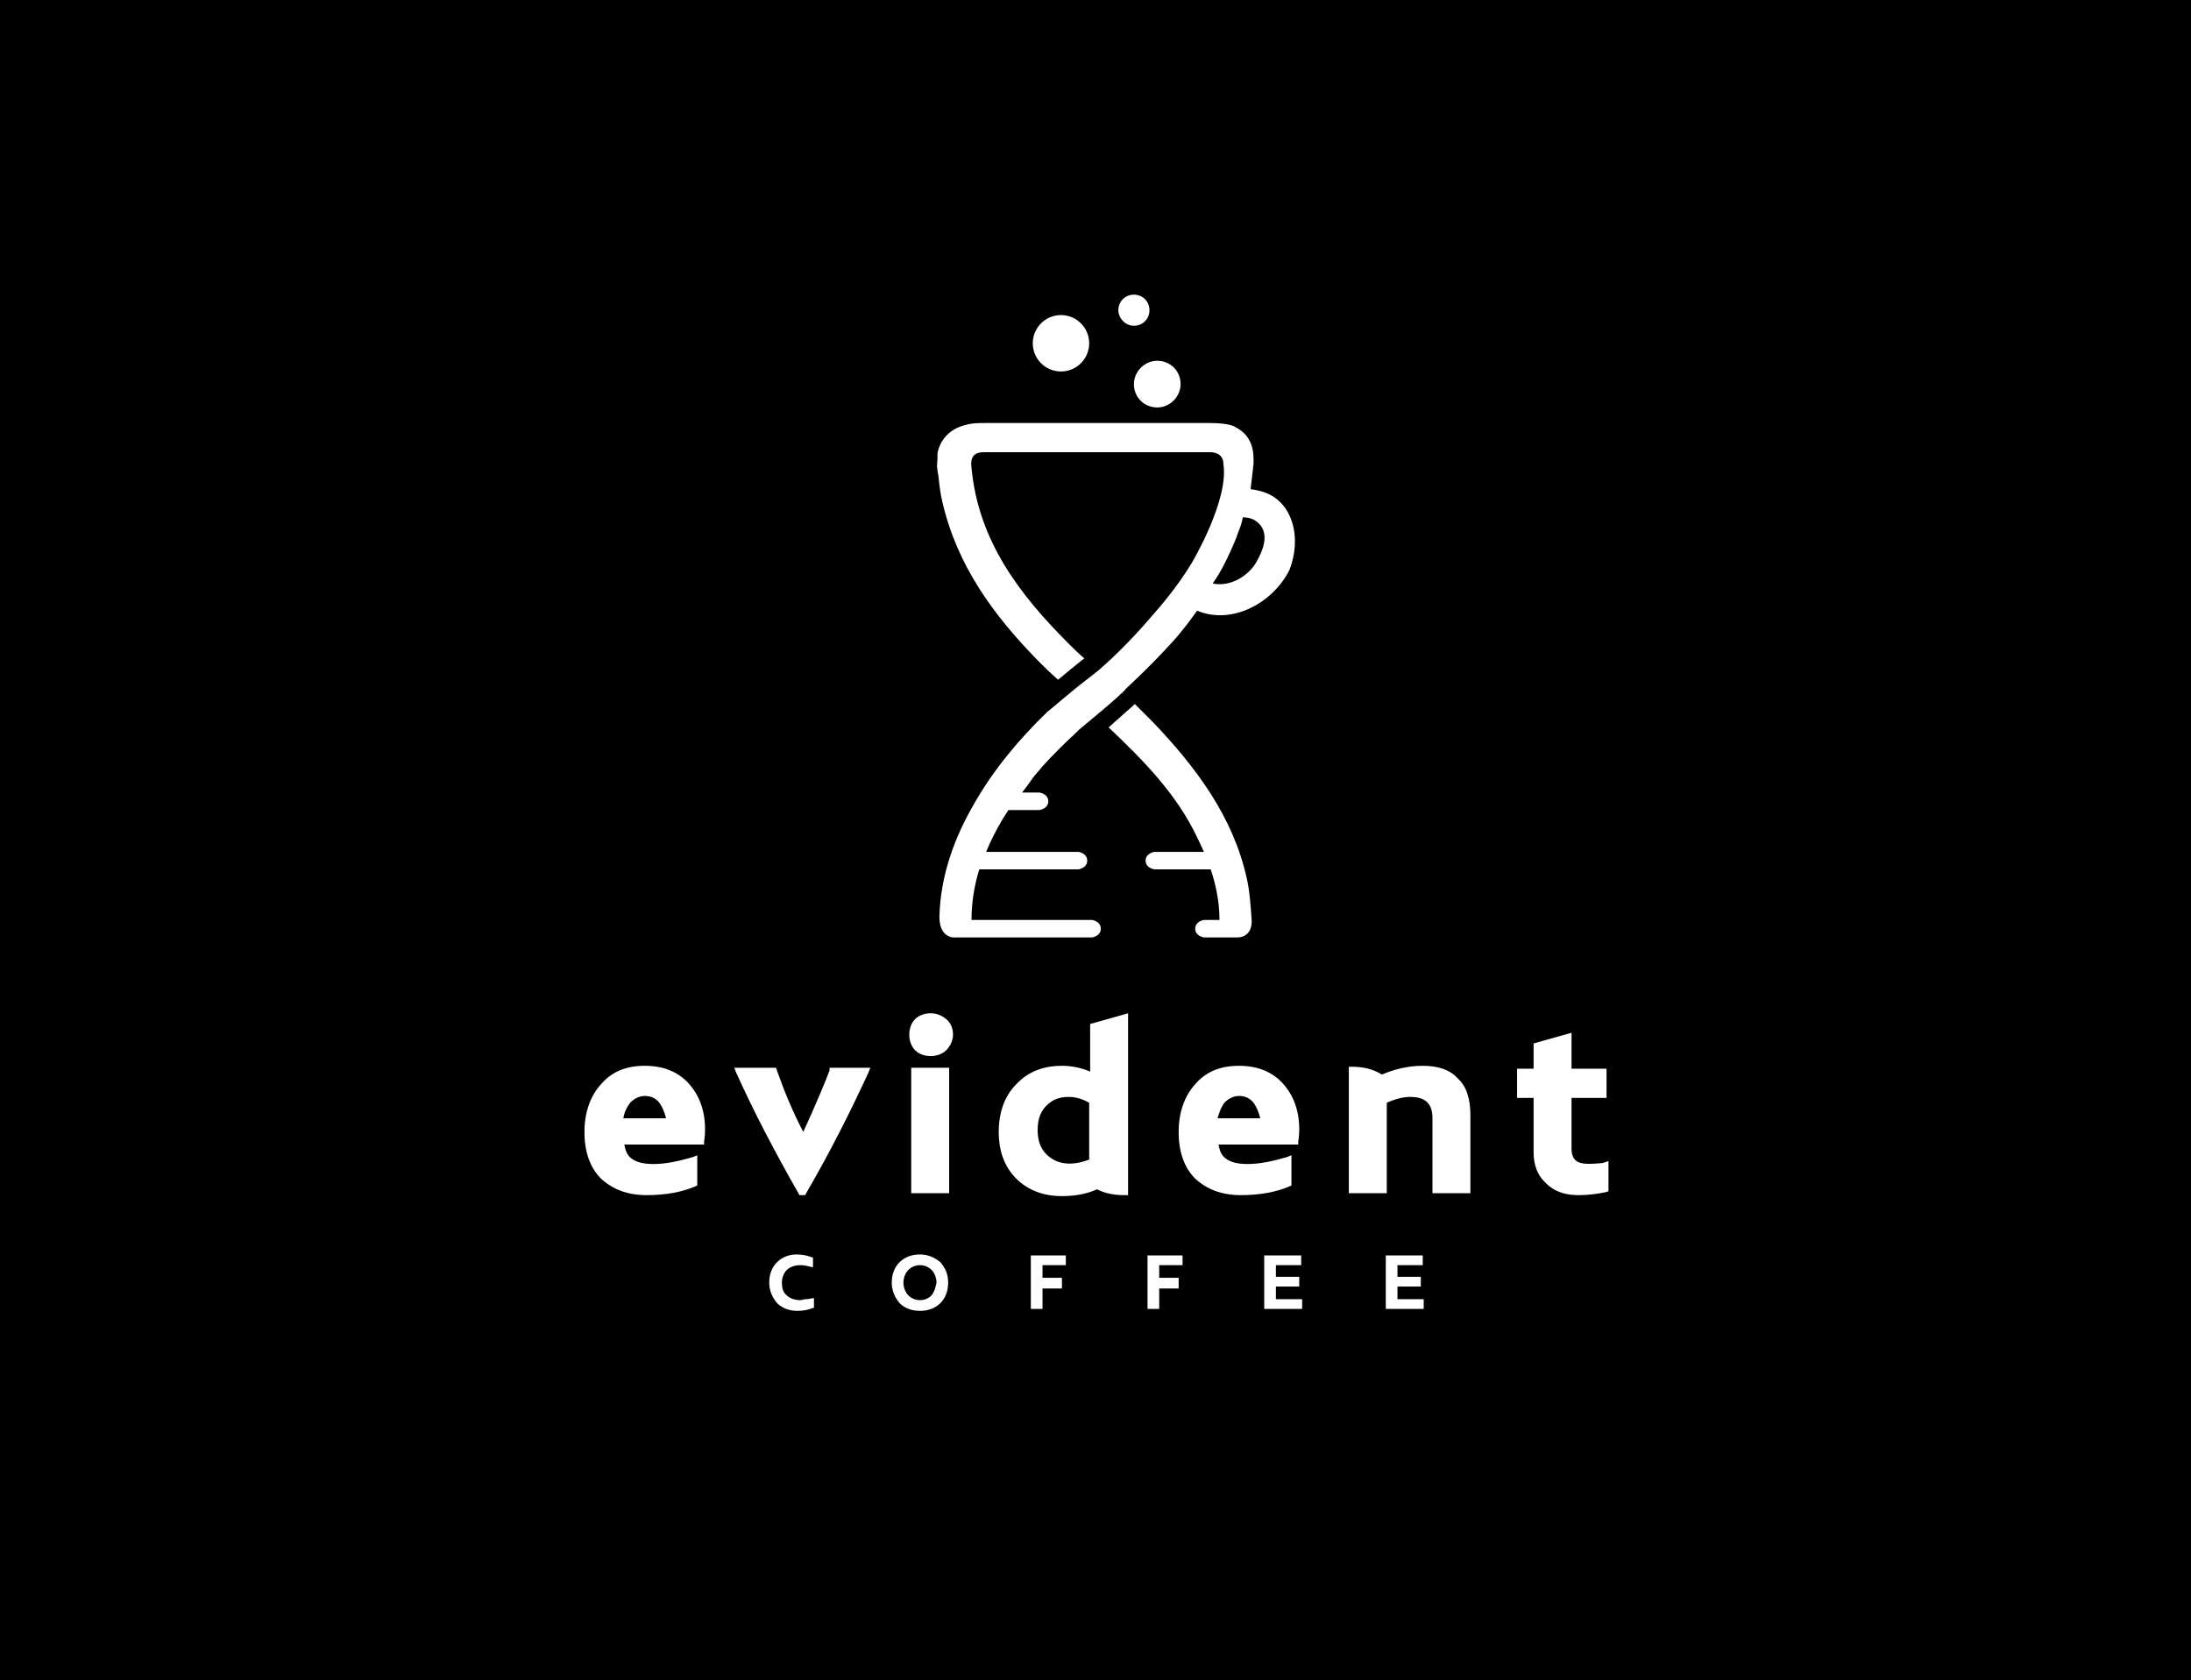<?xml version="1.0" encoding="utf-8"?>
<!-- Generator: Adobe Illustrator 25.0.1, SVG Export Plug-In . SVG Version: 6.00 Build 0)  -->
<svg version="1.1" id="Layer_1" xmlns="http://www.w3.org/2000/svg" xmlns:xlink="http://www.w3.org/1999/xlink" x="0px" y="0px"
	 viewBox="0 0 225.3 172.8" style="enable-background:new 0 0 225.3 172.8;" xml:space="preserve">
<style type="text/css">
	.st0{fill:#FFFFFF;}
	.st1{fill:#F58A1F;}
	.st2{fill:#DFAD83;}
	.st3{fill:#C7161D;}
	.st4{fill:#0A360C;}
</style>
<g>
	<g id="_x31__2_">
		<rect width="225.3" height="172.8"/>
	</g>
	<g>
		<g>
			<g>
				<path class="st0" d="M66.3,109.6c-1.9,0-3.4,0.6-4.5,1.9c-1.1,1.2-1.7,2.9-1.7,4.9c0,2.1,0.6,3.7,1.7,4.8
					c1.2,1.1,2.7,1.7,4.7,1.7c1.9,0,3.6-0.3,5-0.9l0.2-0.1v-3.1l-0.5,0.2c-1.4,0.4-2.7,0.7-4,0.7c-1.1,0-1.8-0.2-2.3-0.6
					c-0.4-0.3-0.6-0.8-0.7-1.4h8.2l0-0.3c0.1-0.6,0.1-1.1,0.1-1.3c0-1.9-0.6-3.5-1.7-4.7C69.7,110.2,68.2,109.6,66.3,109.6z
					 M64.8,113.4c0.4-0.4,0.9-0.7,1.5-0.7c0.6,0,1.1,0.2,1.5,0.7c0.3,0.4,0.5,0.9,0.7,1.6h-4.4C64.2,114.3,64.5,113.8,64.8,113.4z"
					/>
				<path class="st0" d="M85.3,110.1c-0.7,1.8-1.6,3.9-2.7,6.3c-1.1-2.1-2-4.3-2.7-6.3l-0.1-0.3h-4.3l0.2,0.5c1.8,4,4,8.2,6.4,12.4
					l0.1,0.2h0.6l0.1-0.2c2.5-4.3,4.6-8.5,6.4-12.4l0.2-0.5h-4.2L85.3,110.1z"/>
				<rect x="93.7" y="109.8" class="st0" width="3.9" height="12.9"/>
				<path class="st0" d="M95.7,104.2c-0.6,0-1.2,0.2-1.6,0.6c-0.4,0.4-0.6,1-0.6,1.6c0,0.6,0.2,1.2,0.6,1.6c0.4,0.4,1,0.6,1.6,0.6
					c0.6,0,1.2-0.2,1.6-0.6c0.4-0.4,0.7-1,0.7-1.6c0-0.6-0.2-1.2-0.7-1.6C96.8,104.4,96.3,104.2,95.7,104.2z"/>
				<path class="st0" d="M112.1,110.2c-0.9-0.4-1.9-0.6-2.9-0.6c-1.9,0-3.5,0.6-4.7,1.9c-1.2,1.2-1.8,2.9-1.8,4.9
					c0,2,0.6,3.6,1.8,4.8c1.2,1.2,2.8,1.8,4.7,1.8c1.3,0,2.5-0.2,3.6-0.7c0.8,0.4,1.7,0.6,2.8,0.6h0.4v-18.7l-3.9,1.1V110.2z
					 M112.1,119.2c-2,0.8-3.5,0.5-4.5-0.5c-0.6-0.6-0.9-1.4-0.9-2.5c0-1.1,0.3-1.9,0.9-2.5c0.6-0.6,1.3-0.9,2.3-0.9
					c0.7,0,1.4,0.2,2.1,0.6V119.2z"/>
				<path class="st0" d="M127.4,109.6c-1.9,0-3.4,0.6-4.5,1.9c-1.1,1.2-1.7,2.9-1.7,4.9c0,2.1,0.6,3.7,1.7,4.8
					c1.2,1.1,2.7,1.7,4.7,1.7c1.9,0,3.6-0.3,5-0.9l0.2-0.1v-3.1l-0.5,0.2c-1.4,0.4-2.7,0.7-4,0.7c-1.1,0-1.8-0.2-2.3-0.6
					c-0.4-0.3-0.6-0.8-0.7-1.4h8.2l0-0.3c0.1-0.6,0.1-1.1,0.1-1.3c0-1.9-0.6-3.5-1.7-4.7C130.8,110.2,129.3,109.6,127.4,109.6z
					 M125.9,113.4c0.4-0.4,0.9-0.7,1.5-0.7c0.6,0,1.1,0.2,1.5,0.7c0.3,0.4,0.5,0.9,0.7,1.6h-4.4
					C125.4,114.3,125.6,113.8,125.9,113.4z"/>
				<path class="st0" d="M146.3,109.6c-1.4,0-2.8,0.3-4.2,0.9c-0.8-0.5-1.8-0.8-3-0.8h-0.4v13h3.9v-9.3c0.9-0.4,1.7-0.6,2.4-0.6
					c1.6,0,2.3,0.7,2.3,2.2v7.7h3.9v-8c0-1.7-0.4-3-1.3-3.8C149.1,110,147.9,109.6,146.3,109.6z"/>
				<path class="st0" d="M164.8,119.6c-1.2,0.1-2.3,0.2-2.8-0.3c-0.3-0.3-0.4-0.7-0.4-1.2v-5.2h3.6v-3h-3.6v-3.7l-3.9,1.1v2.6h-1.7
					v3h1.7v5.6c0,1.3,0.4,2.4,1.3,3.2c0.8,0.8,1.9,1.2,3.3,1.2c0.9,0,1.8-0.1,2.8-0.3l0.3-0.1v-3.1L164.8,119.6z"/>
			</g>
			<g>
				<path class="st0" d="M82.9,133.6c-0.2,0-0.5,0.1-0.6,0.1c-0.6,0-1.1-0.2-1.4-0.5c-0.4-0.3-0.5-0.8-0.5-1.3c0-0.5,0.2-1,0.5-1.3
					c0.3-0.3,0.8-0.5,1.4-0.5c0.4,0,0.8,0.1,1.2,0.2l0.1,0v-1l-0.1,0c-0.5-0.2-1-0.3-1.6-0.3c-0.8,0-1.5,0.3-2,0.8
					c-0.5,0.5-0.8,1.2-0.8,2.1c0,0.8,0.3,1.5,0.8,2.1c0.5,0.5,1.2,0.8,2.1,0.8c0.6,0,1.1-0.1,1.6-0.3l0.1,0v-1l-0.1,0
					C83.4,133.5,83.2,133.6,82.9,133.6z"/>
				<path class="st0" d="M94.6,129c-0.9,0-1.6,0.3-2.1,0.8c-0.5,0.5-0.8,1.2-0.8,2.1c0,0.8,0.3,1.5,0.8,2.1c0.5,0.5,1.2,0.8,2.1,0.8
					c0.9,0,1.6-0.3,2.1-0.8c0.5-0.5,0.8-1.2,0.8-2.1c0-0.9-0.3-1.5-0.8-2.1C96.1,129.3,95.4,129,94.6,129z M95.8,133.2
					c-0.3,0.3-0.7,0.5-1.2,0.5c-0.5,0-0.9-0.2-1.2-0.5c-0.3-0.3-0.5-0.8-0.5-1.3c0-0.5,0.2-1,0.5-1.3c0.3-0.3,0.7-0.5,1.2-0.5
					c0.5,0,0.9,0.2,1.2,0.5c0.3,0.3,0.5,0.8,0.5,1.3C96.2,132.4,96.1,132.8,95.8,133.2z"/>
				<polygon class="st0" points="106,134.6 107.2,134.6 107.2,132.5 109.2,132.5 109.2,131.4 107.2,131.4 107.2,130.1 109.6,130.1 
					109.6,129.1 106,129.1 				"/>
				<polygon class="st0" points="118,134.6 119.2,134.6 119.2,132.5 121.2,132.5 121.2,131.4 119.2,131.4 119.2,130.1 121.6,130.1 
					121.6,129.1 118,129.1 				"/>
				<polygon class="st0" points="131.2,132.3 133.6,132.3 133.6,131.3 131.2,131.3 131.2,130.1 133.8,130.1 133.8,129.1 130,129.1 
					130,134.6 133.9,134.6 133.9,133.6 131.2,133.6 				"/>
				<polygon class="st0" points="143.7,133.6 143.7,132.3 146.1,132.3 146.1,131.3 143.7,131.3 143.7,130.1 146.3,130.1 
					146.3,129.1 142.5,129.1 142.5,134.6 146.4,134.6 146.4,133.6 				"/>
			</g>
		</g>
		<g>
			<path class="st0" d="M109.1,38.2c1.6,0,2.9-1.3,2.9-2.9c0-1.6-1.3-2.9-2.9-2.9c-1.6,0-2.9,1.3-2.9,2.9
				C106.2,36.9,107.5,38.2,109.1,38.2z"/>
			<path class="st0" d="M116.6,39.5c0,1.4,1.1,2.4,2.4,2.4c1.3,0,2.4-1.1,2.4-2.4c0-1.4-1.1-2.4-2.4-2.4
				C117.7,37.1,116.6,38.2,116.6,39.5z"/>
			<path class="st0" d="M116.6,33.5c0.9,0,1.6-0.7,1.6-1.6c0-0.9-0.7-1.6-1.6-1.6c-0.9,0-1.6,0.7-1.6,1.6
				C115,32.7,115.7,33.5,116.6,33.5z"/>
			<path class="st0" d="M118.5,74.2c-0.6-0.6-1.2-1.2-1.8-1.8l-2.7,2.4c3.7,3.5,7,6.9,9.1,11.3c0,0,0.3,0.6,0.7,1.5h-4.7
				c-0.1,0-0.2,0-0.3,0c0,0-0.1,0-0.1,0c-0.5,0.1-0.9,0.4-0.9,0.9c0,0,0,0,0,0c0,0,0,0,0,0c0,0,0,0,0,0c0,0,0,0,0,0
				c0,0.5,0.4,0.8,0.9,0.9c0,0,0.1,0,0.1,0c0.1,0,0.2,0,0.3,0h5.4c0.5,1.5,0.9,3.3,0.9,5.2h-1.2c-0.1,0-0.2,0-0.3,0c0,0-0.1,0-0.1,0
				c-0.5,0.1-0.9,0.4-0.9,0.9c0,0,0,0,0,0c0,0,0,0,0,0c0,0,0,0,0,0c0,0,0,0,0,0c0,0.5,0.4,0.8,0.9,0.9c0,0,0.1,0,0.1,0
				c0.1,0,0.2,0,0.3,0h3l0,0c1,0,1.6-0.7,1.5-1.9c-0.1-1.4-0.2-2.9-0.5-4.2C126.8,84,123,78.9,118.5,74.2z"/>
			<path class="st0" d="M132.2,52.3c-1-1.4-2.2-1.8-3.6-2c0.1-0.9,0.2-1.7,0.3-2.6c0-0.2,0-0.4,0-0.5c0-1.4-0.5-2.6-1.9-3.3
				c0,0-0.5-0.4-2.6-0.4c-3.5,0-7,0-10.6,0c-4.1,0-8.3,0-12.4,0c-0.7,0-1.5,0-2.1,0.2v0c0,0-2.4,0.4-2.9,2.9c0,0,0,0.1,0,0.2
				c0,0.1,0,0.1,0,0.2c0,0,0,0,0,0.1c0,0.4-0.1,0.8,0,1.2l0,0c0,0.3,0.1,0.5,0.1,0.7c0.1,0.9,0.2,1.8,0.4,2.6
				c1.5,6.5,5.2,11.6,9.8,16.3c0.7,0.7,1.3,1.3,2.1,2c0.6-0.5,1.8-1.5,2.7-2.2c-0.6-0.5-1.1-1-1.6-1.5c-5.1-5.1-9.3-10.6-10-18.1
				c-0.2-1.4,0.6-1.6,1.3-1.6l23.2,0c1.5,0,1.4,1.2,1.4,1.2c0.6,3.7-3.2,10.1-3.2,10.1c-1.2,2-2.6,3.8-4.2,5.6c0,0-2.4,2.9-5.4,5.5
				c0,0-1,0.8-1.4,1.1c-1.2,0.9-3.5,2.9-3.9,3.2c-2.9,2.8-5.5,5.9-7.5,9.4c-2.1,3.6-3.5,7.5-3.6,11.7c0,1.2,0.5,2,1.4,2.1l0,0h13.9
				c0.1,0,0.2,0,0.3,0c0,0,0.1,0,0.1,0c0.5-0.1,0.9-0.4,0.9-0.9c0,0,0,0,0,0c0,0,0,0,0,0v0c0,0,0,0,0,0c0-0.5-0.4-0.8-0.9-0.9
				c0,0-0.1,0-0.1,0c-0.1,0-0.2,0-0.3,0h-12c0-1.8,0.3-3.6,0.8-5.2h9.8c0.1,0,0.2,0,0.3,0c0,0,0.1,0,0.1,0c0.5-0.1,0.9-0.4,0.9-0.9
				c0,0,0,0,0,0c0,0,0,0,0,0c0,0,0,0,0,0c0,0,0,0,0,0c0-0.5-0.4-0.8-0.9-0.9c0,0-0.1,0-0.1,0c-0.1,0-0.2,0-0.3,0h-9.1
				c1-2.4,2.1-4,2.3-4.3h2.8c0.1,0,0.2,0,0.3,0c0,0,0.1,0,0.1,0c0.5-0.1,0.9-0.4,0.9-0.9c0,0,0,0,0,0c0,0,0,0,0,0c0,0,0,0,0,0
				c0,0,0,0,0,0c0-0.5-0.4-0.8-0.9-0.9c0,0-0.1,0-0.1,0c-0.1,0-0.2,0-0.3,0h-1.4c0.7-0.9,1.1-1.5,1.1-1.5c0.3-0.4,0.7-0.8,1-1.2
				c1-1.1,2.3-2.4,3.5-3.5h0c0,0,0,0,0,0c0.1-0.1,0.2-0.2,0.3-0.3c0.1-0.1,4.3-3.5,4.8-4.2c0,0,0,0,0,0c0,0,2.3-2.1,4.4-4.4
				c0,0,1.2-1.2,2.9-3.6c3.6,1.5,7.8-0.8,9.5-4.2C133.4,56.5,133.4,54.1,132.2,52.3z M129.3,57.6c-0.8,1.6-2.8,2.8-4.6,2.4
				c0.5-0.7,0.9-1.4,1.3-2.2c0,0,1-2,1.3-3c0.2-0.5,0.4-1,0.5-1.6c0.7,0,1.3,0.2,1.8,0.8C130.5,55.1,129.8,56.7,129.3,57.6z"/>
		</g>
	</g>
</g>
</svg>
